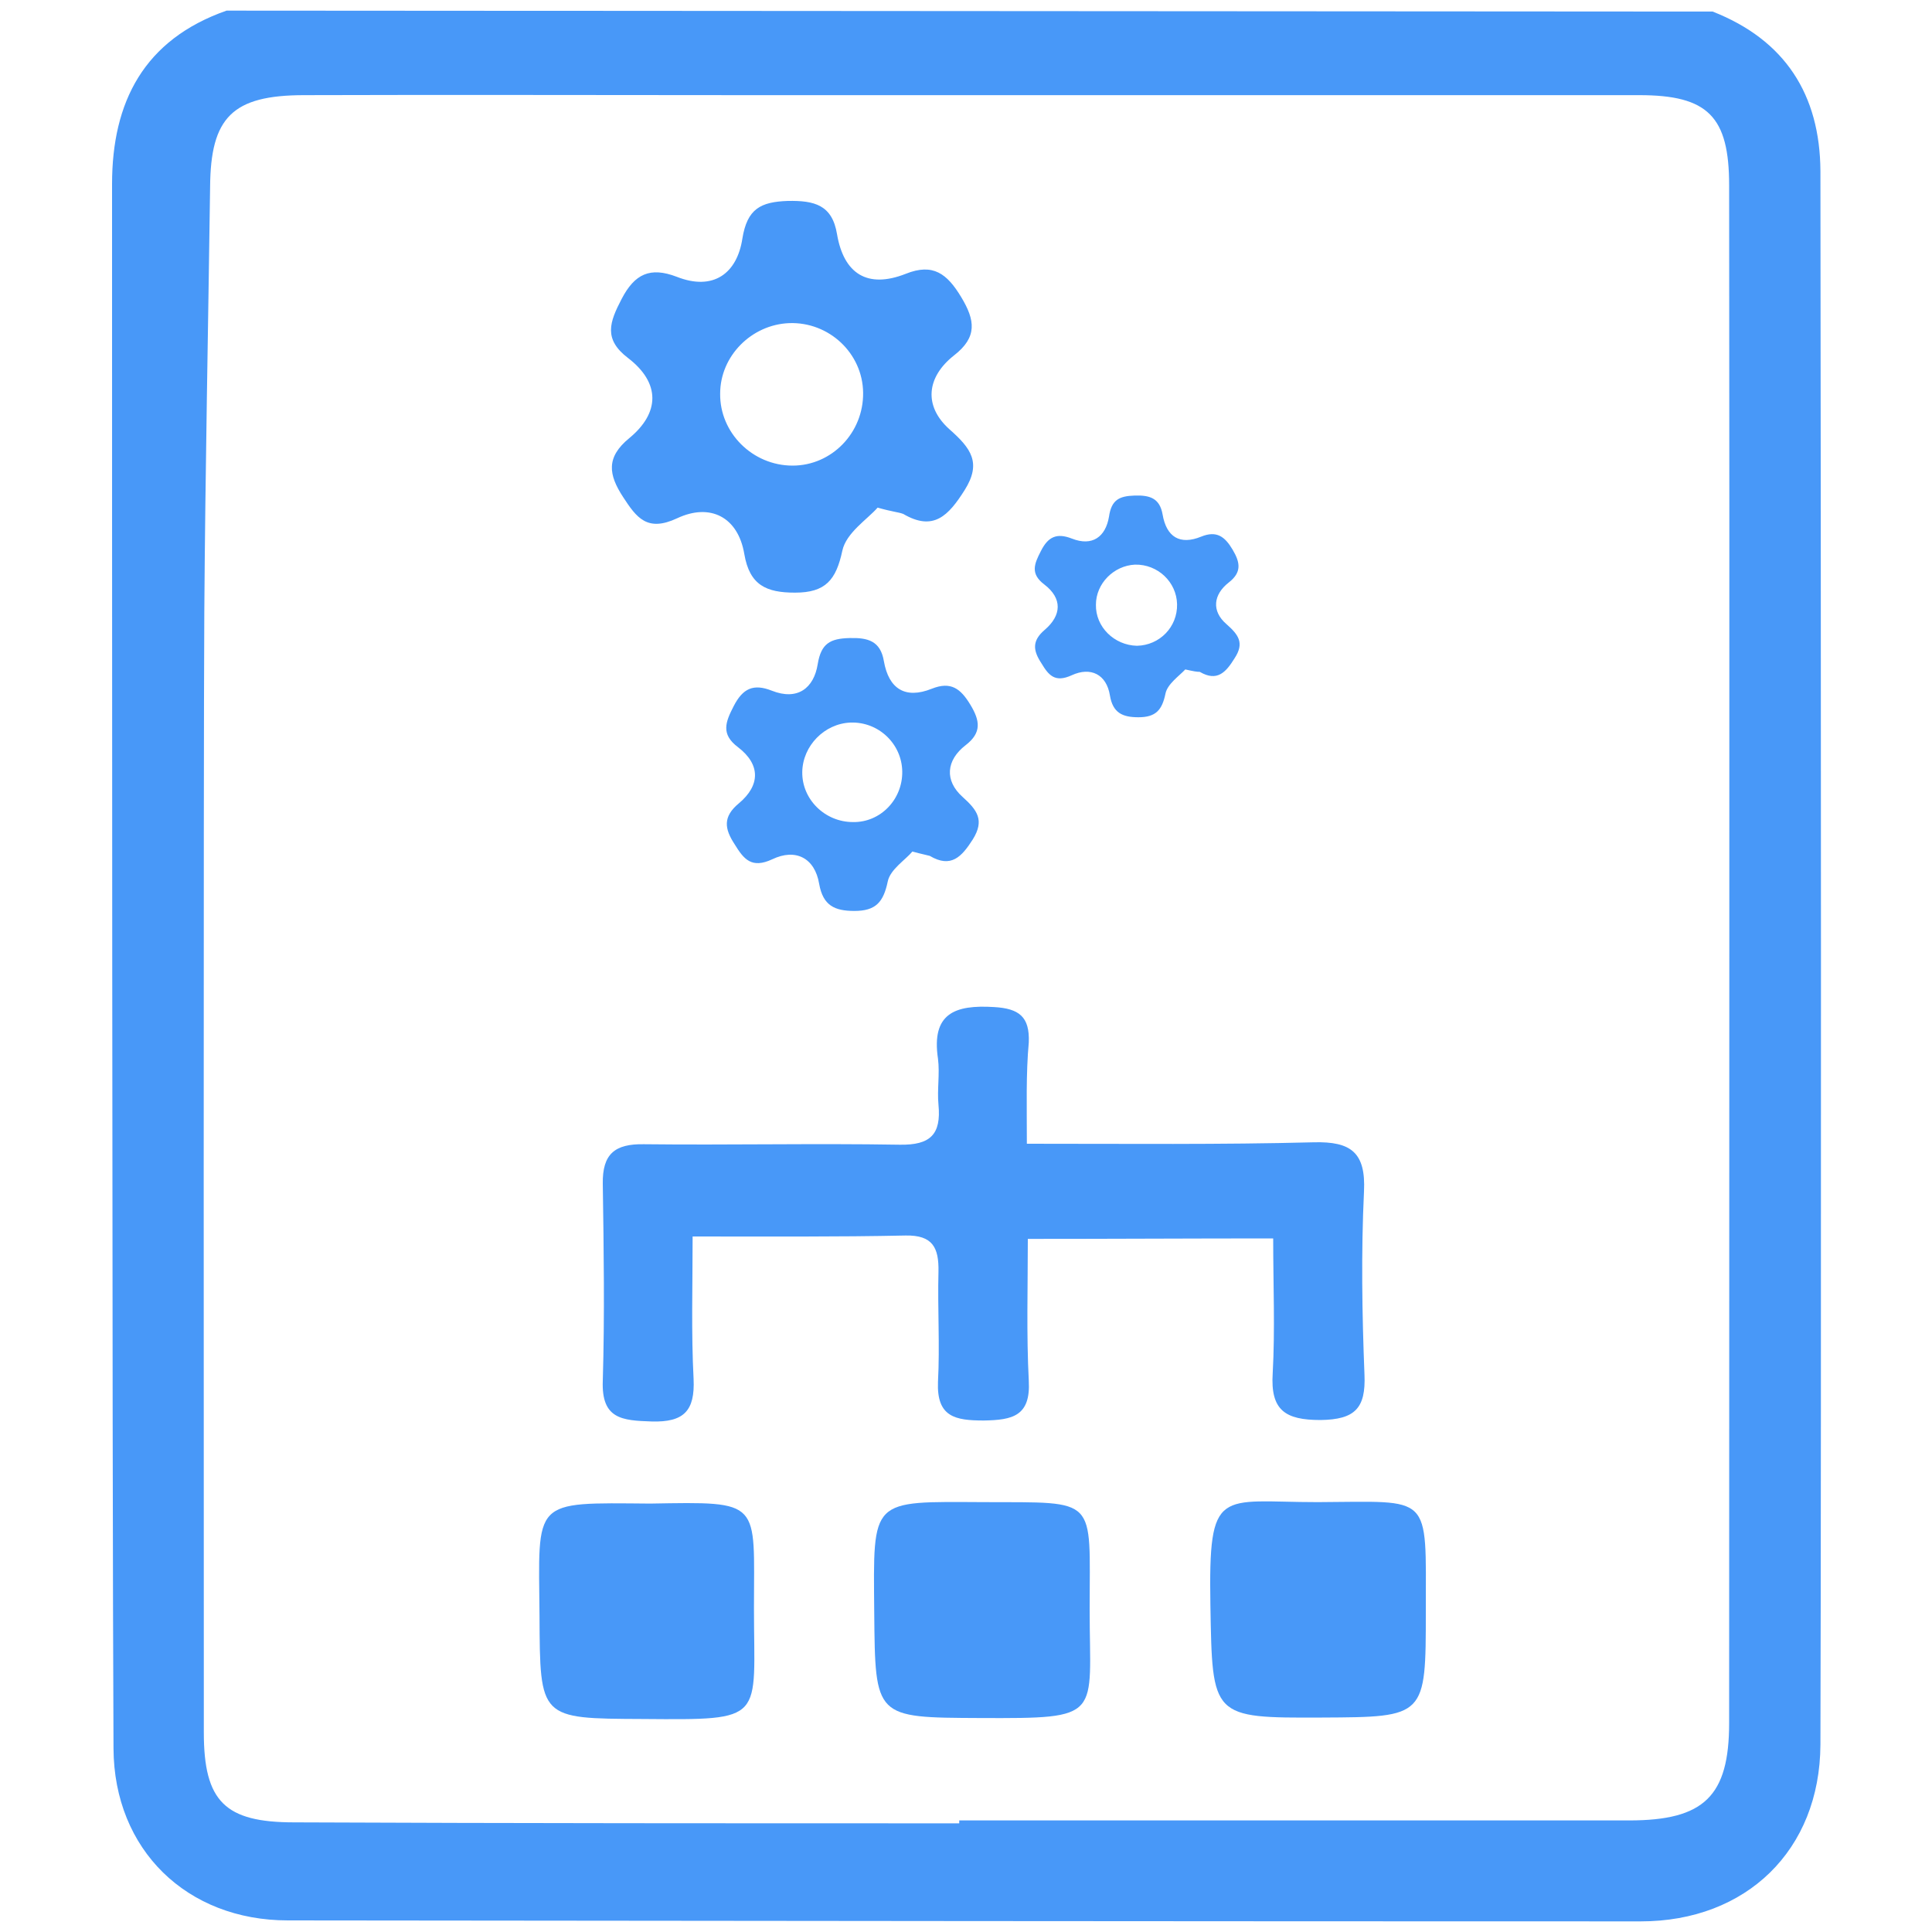<?xml version="1.0" encoding="utf-8"?>
<!-- Generator: Adobe Illustrator 25.4.1, SVG Export Plug-In . SVG Version: 6.00 Build 0)  -->
<svg version="1.1" id="Calque_1" xmlns="http://www.w3.org/2000/svg" xmlns:xlink="http://www.w3.org/1999/xlink" x="0px" y="0px"
	 viewBox="0 0 400 400" style="enable-background:new 0 0 400 400;" xml:space="preserve">
<style type="text/css">
	.st0{fill:#4898F8;}
</style>
<g id="Calque_1_00000107567341394748145830000015865974862640365481_">
</g>
<g id="vPNnz8.tif">
	<g>
		<path class="st0" d="M354.6,2.4c15,5.9,22.2,17.2,22.3,33c0.1,64.1,0.2,261.7,0,325.8c-0.1,21.9-15.4,36.6-37.2,36.6
			c-93.4,0-186.7-0.1-280.1-0.2c-20.9,0-36-14.6-36.1-35.6c-0.3-63.5-0.3-260.4-0.3-323.9c0-17,6.6-29.9,23.7-35.9 M198.6,377.5
			c0-0.2,0-0.4,0-0.6c46.2,0,92.4,0,138.7,0c15.5,0,20.7-5,20.7-20.2c0-61.6,0.1-256.7,0-318.3c0-14.3-4.4-18.7-18.6-18.7
			c-61.7,0-123.5,0-185.2,0c-30.4,0-60.8-0.1-91.2,0c-14.9,0-19.4,4.6-19.5,19c-0.4,29.3-1,58.7-1.2,88c-0.2,32.9-0.1,199.2-0.1,232
			c0,14.3,4.4,18.6,18.7,18.6C106.8,377.5,152.7,377.5,198.6,377.5z"/>
		<path class="st0" d="M212.6,236.8c20.9,0,40.1,0.2,59.4-0.3c7.7-0.2,10.8,2.1,10.4,10.2c-0.6,12.6-0.4,25.3,0.1,37.9
			c0.3,7-2,9.3-9.1,9.4c-7.3,0-10.4-2-9.9-9.7c0.5-9.1,0.1-18.2,0.1-27.9c-17.2,0-33.4,0.1-50.8,0.1c0,10-0.3,19.7,0.2,29.4
			c0.4,7.3-3.4,8.1-9.3,8.2c-5.9,0-9.8-0.7-9.5-8c0.4-7.6-0.1-15.2,0.1-22.8c0.1-5-1.2-7.6-6.8-7.5c-14.2,0.3-28.3,0.2-44.1,0.2
			c0,10.2-0.3,19.9,0.2,29.5c0.3,6.6-2,9-8.7,8.8c-6.1-0.2-10.4-0.5-10.1-8.4c0.4-13.6,0.2-27.2,0-40.8c-0.1-6.2,2.5-8.3,8.5-8.2
			c17.7,0.2,35.3-0.2,53,0.1c6.3,0.1,8.6-2.1,8-8.3c-0.3-3.1,0.3-6.4-0.1-9.5c-1.4-9.4,3.5-11.2,11.6-10.7c5.2,0.3,7.4,2,7.2,7.3
			C212.4,222.4,212.6,229,212.6,236.8z"/>
		<path class="st0" d="M181.7,105.1c-2.1,2.4-6.5,5.2-7.3,8.9c-1.3,6.1-3.5,8.7-9.8,8.7c-5.9,0-9.4-1.5-10.5-8
			c-1.3-7.7-7.1-10.6-13.9-7.4c-6.2,2.9-8.4-0.1-11.2-4.4c-3-4.6-3.6-8.2,1.3-12.2c6.3-5.2,6.5-11.4-0.3-16.6
			c-5.1-3.9-3.8-7.4-1.3-12.2c2.7-5.2,5.9-6.7,11.4-4.6c7.6,3,12.5-0.7,13.6-7.9c1-6.2,3.8-7.6,9.4-7.8c5.5-0.1,9.2,0.8,10.2,6.9
			c1.4,8.2,6.3,11.3,14.2,8.2c5.7-2.3,8.6,0,11.5,4.8c2.9,4.8,3.4,8.3-1.5,12.1c-5.7,4.5-6.3,10.5-0.9,15.3
			c4.4,3.9,6.7,6.9,3.1,12.6c-3.3,5.2-6.4,8.6-12.7,4.9C185.9,106,184.9,106,181.7,105.1z M178.7,81.3c-0.1-8.2-7.1-14.7-15.3-14.4
			c-7.8,0.3-14.3,6.8-14.3,14.6c-0.1,8.1,6.7,14.9,15,14.9C172.2,96.4,178.8,89.6,178.7,81.3z"/>
		<path class="st0" d="M272.8,311c23.8-0.1,22.4-2.1,22.4,22.6c0,21.9,0,21.9-21.5,22c-22.9,0.1-22.7,0-23.1-23.3
			C250.2,307.6,252.4,311,272.8,311z"/>
		<path class="st0" d="M225.6,333.2c0,22.4,3,22.6-22.7,22.5c-21.8-0.1-21.7,0-21.9-21.9c-0.2-23.8-0.9-22.9,22.7-22.8
			C227.5,311.1,225.6,309.7,225.6,333.2z"/>
		<path class="st0" d="M134.6,311.3c23.3-0.4,21.5-0.7,21.5,21.6c0,23.4,2.7,23.2-23.1,23c-21.3-0.1-21.2,0-21.3-21.4
			C111.5,310.3,110,311.1,134.6,311.3z"/>
	</g>
	<path class="st0" d="M245.4,138.6c-1.2,1.3-3.7,3-4.1,5c-0.7,3.4-2,4.9-5.6,4.9c-3.3,0-5.3-0.9-5.9-4.5c-0.7-4.4-4-6-7.9-4.2
		c-3.5,1.6-4.8,0-6.3-2.5c-1.7-2.6-2-4.6,0.7-6.9c3.5-3,3.7-6.5-0.1-9.4c-2.9-2.2-2.1-4.2-0.7-6.9c1.5-3,3.3-3.8,6.4-2.6
		c4.3,1.7,7-0.4,7.7-4.5c0.5-3.5,2.1-4.3,5.3-4.4c3.1-0.1,5.2,0.5,5.8,3.9c0.8,4.7,3.6,6.4,8,4.6c3.2-1.3,4.9,0,6.5,2.7
		c1.6,2.7,1.9,4.7-0.8,6.8c-3.2,2.5-3.6,5.9-0.5,8.6c2.5,2.2,3.8,3.9,1.7,7.1c-1.8,2.9-3.6,4.9-7.2,2.8
		C247.8,139.1,247.2,139,245.4,138.6z M243.7,125.1c-0.1-4.6-4-8.3-8.7-8.2c-4.4,0.2-8.1,3.9-8.1,8.3c-0.1,4.6,3.8,8.4,8.5,8.5
		C240.1,133.6,243.8,129.8,243.7,125.1z"/>
	<path class="st0" d="M188.9,176.3c-1.4,1.7-4.6,3.7-5.1,6.2c-0.9,4.3-2.5,6.1-6.9,6.1c-4.1,0-6.5-1.1-7.3-5.6
		c-0.9-5.4-4.9-7.4-9.7-5.1c-4.3,2-5.9,0-7.8-3.1c-2.1-3.2-2.5-5.7,0.9-8.5c4.4-3.7,4.5-8-0.2-11.6c-3.6-2.7-2.6-5.2-0.9-8.5
		c1.9-3.7,4.1-4.7,7.9-3.2c5.3,2.1,8.7-0.5,9.5-5.5c0.7-4.3,2.6-5.3,6.6-5.4c3.8-0.1,6.4,0.6,7.1,4.8c1,5.7,4.4,7.9,9.9,5.7
		c4-1.6,6,0,8,3.3c2,3.3,2.4,5.8-1,8.4c-4,3.1-4.4,7.3-0.6,10.7c3,2.7,4.6,4.8,2.1,8.8c-2.3,3.6-4.5,6-8.9,3.4
		C191.8,177,191.1,176.9,188.9,176.3z M186.8,159.7c-0.1-5.7-4.9-10.3-10.7-10.1c-5.4,0.2-9.9,4.8-10,10.2
		c-0.1,5.7,4.7,10.4,10.5,10.4C182.3,170.3,186.9,165.5,186.8,159.7z"/>
</g>
</svg>
